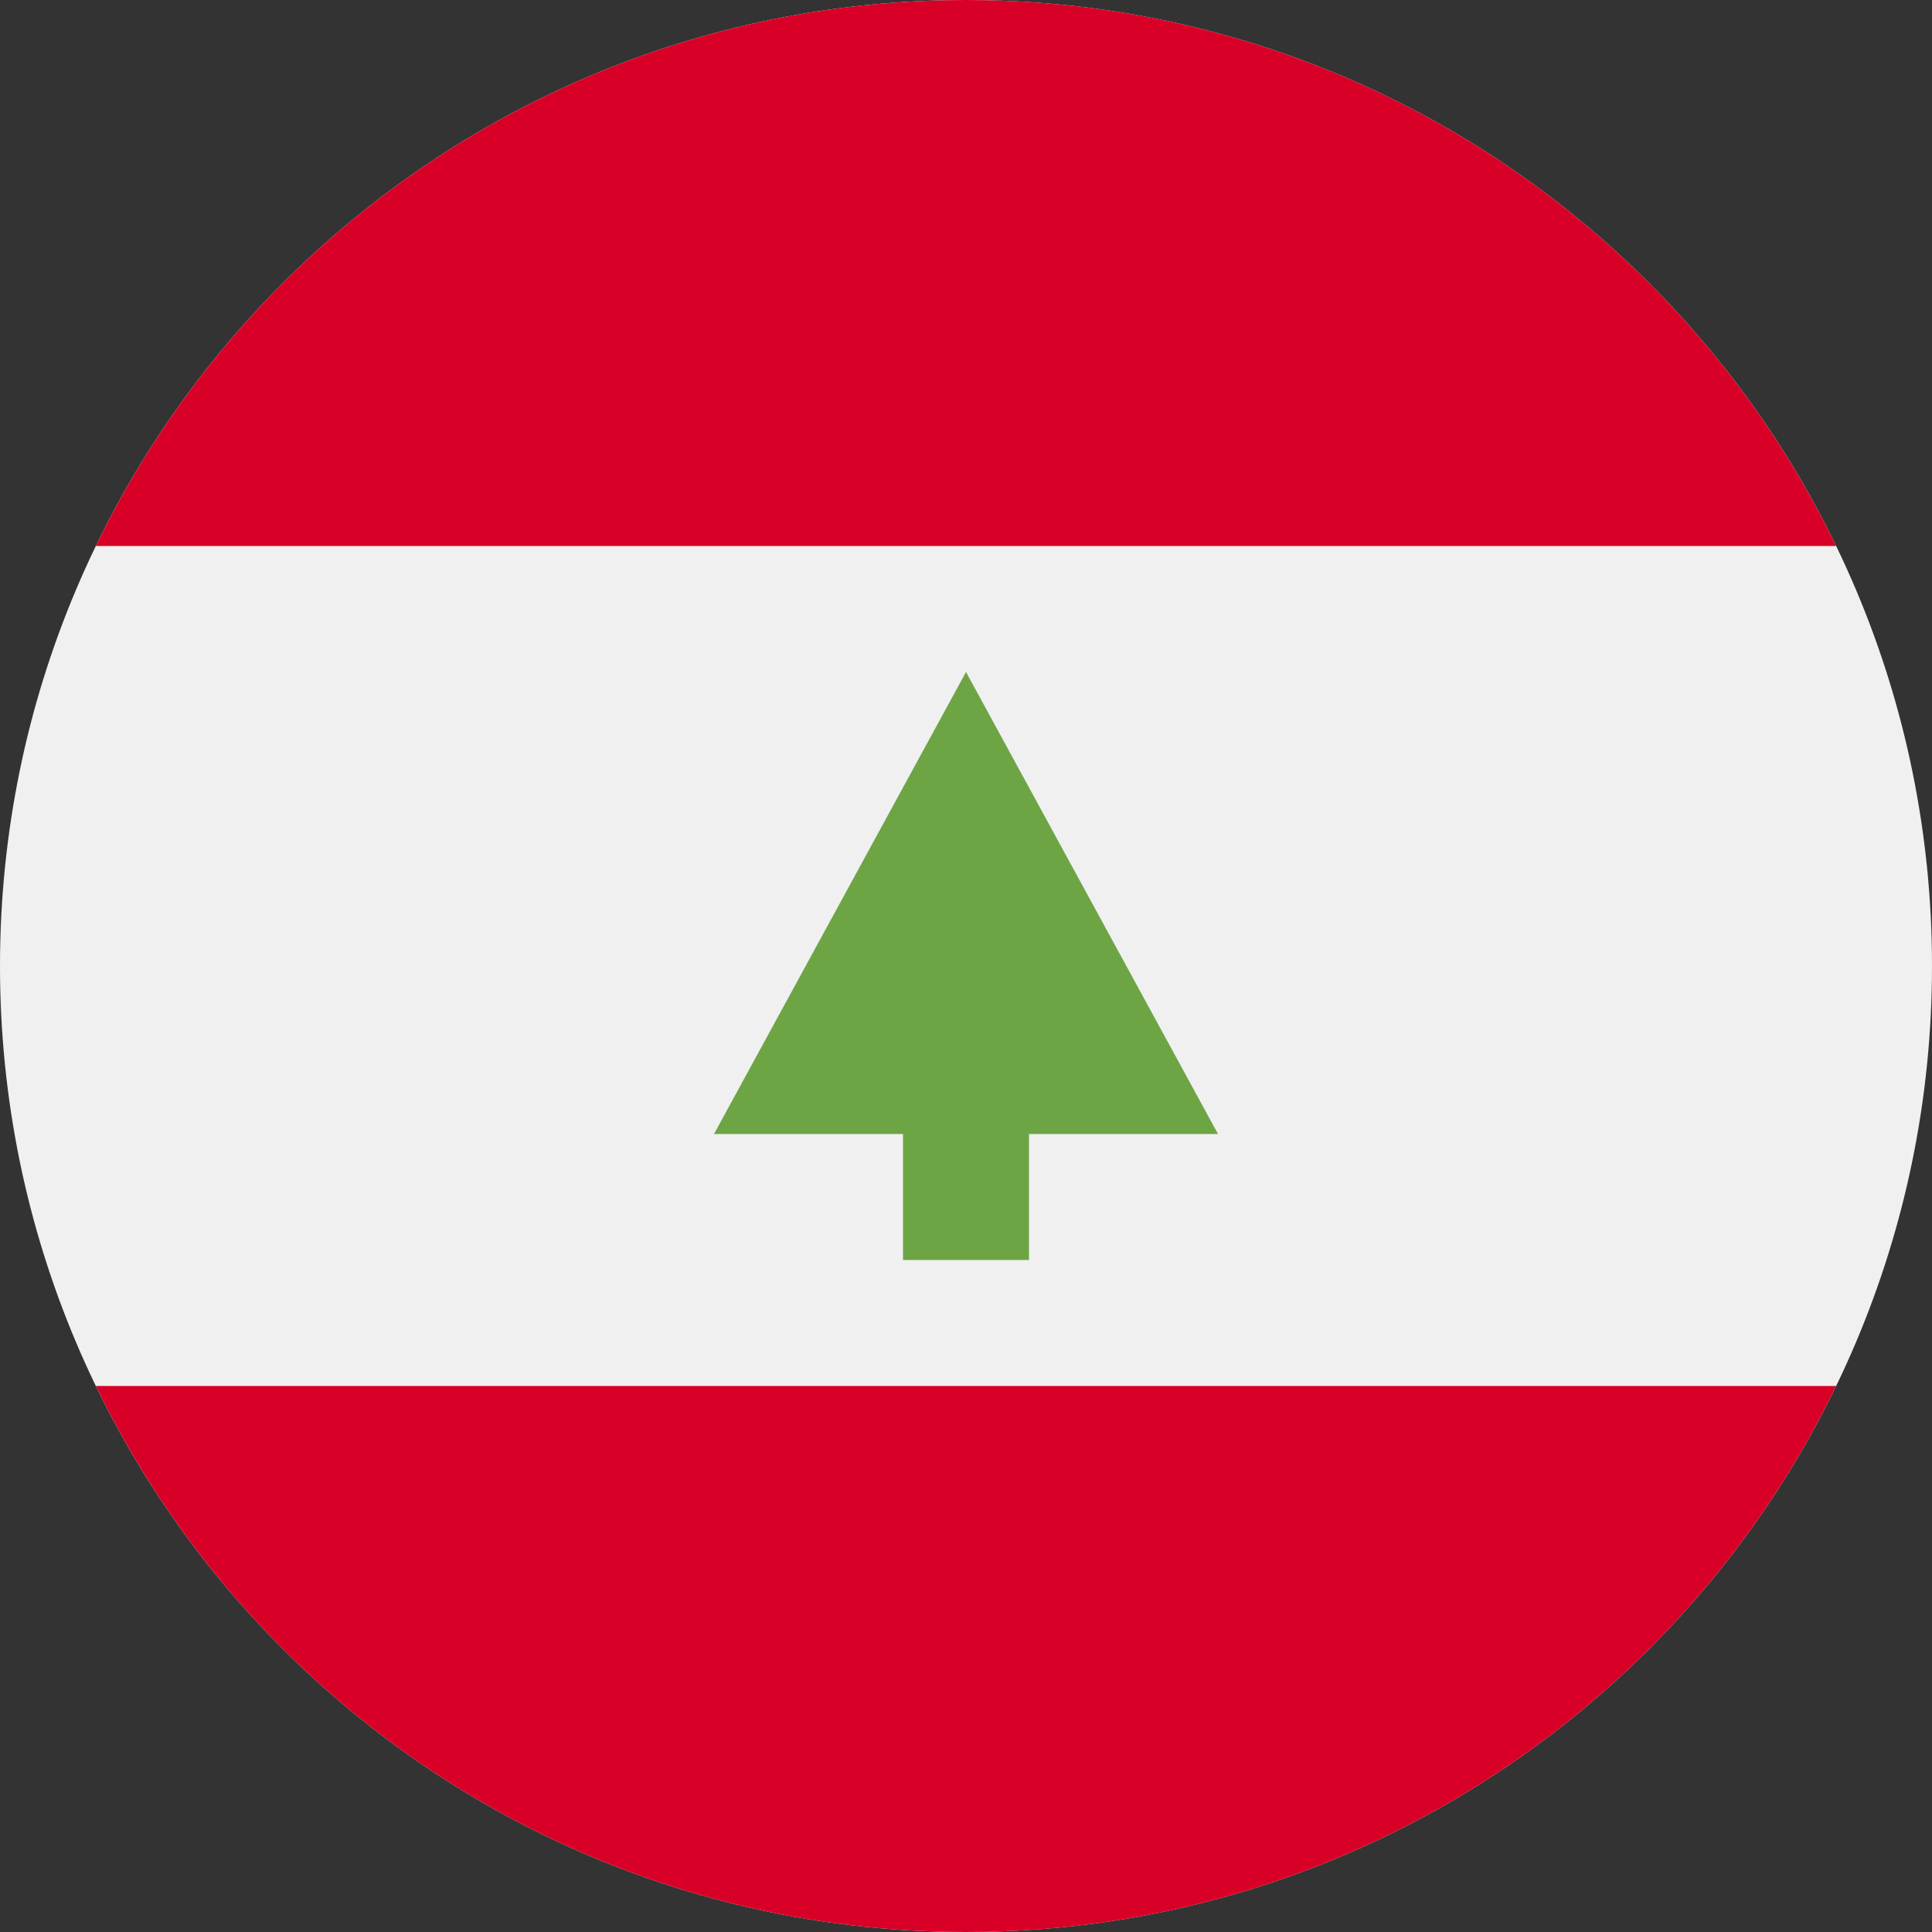 <svg width="512" height="512" viewBox="0 0 512 512" fill="none" xmlns="http://www.w3.org/2000/svg">
<rect x="0" y="0" width="512" height="512" fill="#333333" stroke="none"/>
<g clip-path="url(#clip0_41_4992)">
<path d="M256 512C397.385 512 512 397.385 512 256C512 114.615 397.385 0 256 0C114.615 0 0 114.615 0 256C0 397.385 114.615 512 256 512Z" fill="#F0F0F0"/>
<path d="M256 0C154.506 0 66.81 59.065 25.402 144.696H486.597C445.19 59.065 357.493 0 256 0V0Z" fill="#D80027"/>
<path d="M256 512C357.493 512 445.19 452.935 486.598 367.304H25.402C66.81 452.935 154.506 512 256 512Z" fill="#D80027"/>
<path d="M322.783 300.522L256 178.087L189.217 300.522H239.304V333.913H272.696V300.522H322.783Z" fill="#6DA544"/>
</g>
<defs>
<clipPath id="clip0_41_4992">
<rect width="512" height="512" fill="white"/>
</clipPath>
</defs>
</svg>

